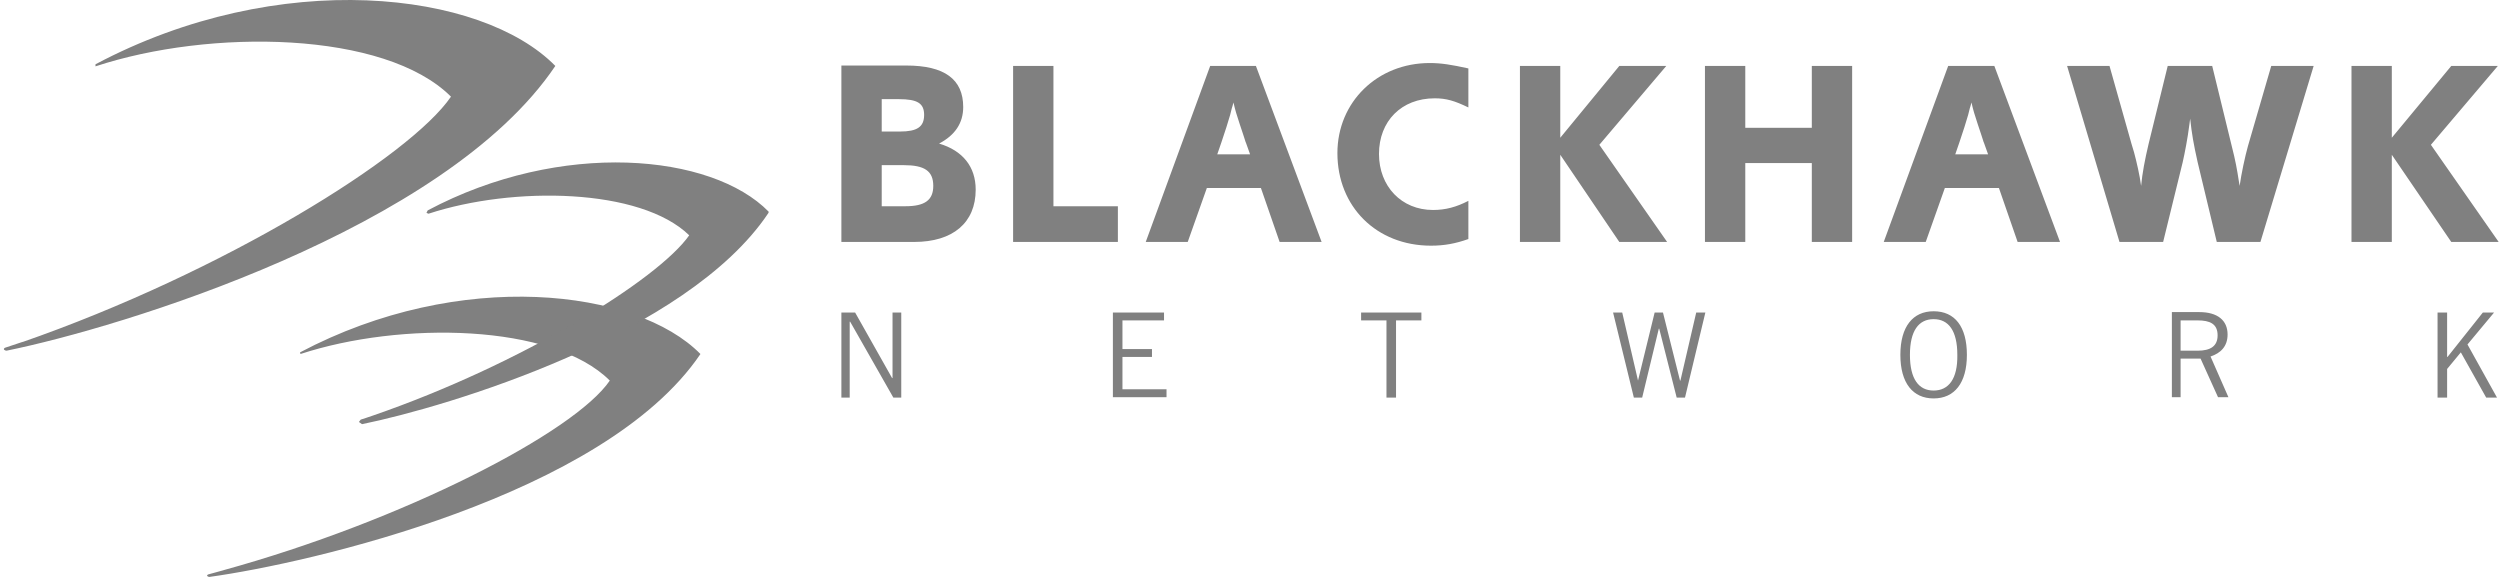 <?xml version="1.0" encoding="utf-8"?>
<svg xmlns="http://www.w3.org/2000/svg" fill="none" height="111" viewBox="0 0 481 111" width="481">
<path d="M161.883 76.499V60.126H164.523L171.642 72.745H171.722V60.126H173.402V76.499H171.882L163.563 61.883H163.483V76.499H161.883ZM214.12 60.047V76.419H224.439V74.901H215.96V68.672H221.64V67.154H215.96V61.644H223.959V60.126H214.12V60.047ZM273.476 61.644V60.126H261.877V61.644H266.757V76.499H268.597V61.644H273.476ZM314.354 76.499H315.954L319.154 63.241H319.234L322.594 76.499H324.193L328.113 60.126H326.353L323.313 73.224H323.234L319.954 60.126H318.354L315.154 73.224L312.114 60.126H310.354L314.354 76.499ZM372.031 59.887C368.031 59.887 365.631 62.842 365.631 68.273C365.631 73.703 368.031 76.658 372.031 76.658C376.03 76.658 378.43 73.703 378.43 68.273C378.43 62.842 376.11 59.887 372.031 59.887ZM372.031 75.141C369.151 75.141 367.471 72.905 367.471 68.273C367.471 63.641 369.151 61.404 372.031 61.404C374.91 61.404 376.59 63.641 376.59 68.273C376.67 72.905 374.91 75.141 372.031 75.141ZM419.548 76.499V68.991H423.388L426.747 76.419H428.747L425.307 68.592C427.227 67.953 428.587 66.675 428.587 64.359C428.587 61.644 426.667 60.047 423.148 60.047H417.868V76.419H419.548V76.499ZM419.548 61.644H422.828C425.148 61.644 426.667 62.283 426.667 64.519C426.667 66.595 425.307 67.474 422.828 67.474H419.548V61.644ZM470.825 70.988L473.465 67.793L478.344 76.499H480.424L474.744 66.276L479.864 60.126H477.704L470.905 68.672H470.825V60.126H468.985V76.499H470.825V70.988ZM161.883 46.55H175.882C183.322 46.55 187.722 42.876 187.722 36.487C187.722 32.094 185.242 28.979 180.682 27.622C183.722 26.024 185.322 23.708 185.322 20.594C185.322 15.243 181.722 12.607 174.362 12.607H161.883V46.55ZM169.643 25.306V19.076H172.922C176.522 19.076 177.802 19.875 177.802 22.111C177.802 24.427 176.442 25.306 173.162 25.306H169.643ZM169.643 39.681V31.775H173.882C177.882 31.775 179.562 32.893 179.562 35.768C179.562 38.483 177.962 39.681 174.202 39.681H169.643ZM202.681 12.687H194.921V46.55H215.08V39.681H202.681V12.687ZM232.839 12.687L220.44 46.55H228.519L232.199 36.167H242.598L246.198 46.55H254.278L241.638 12.687H232.839ZM240.518 29.698H234.199L234.999 27.382C235.959 24.507 236.039 24.267 236.679 22.111L236.999 20.833C237.079 20.674 237.159 20.274 237.319 19.715C237.639 21.153 237.959 22.191 238.519 23.868L239.158 25.785C239.478 26.663 239.638 27.382 239.718 27.462L240.518 29.698ZM282.516 13.166C279.236 12.447 277.316 12.128 275.076 12.128C264.997 12.128 257.317 19.635 257.317 29.459C257.317 39.761 264.837 47.268 275.316 47.268C277.876 47.268 280.036 46.869 282.516 45.99V38.643C280.196 39.841 278.116 40.4 275.716 40.4C269.637 40.4 265.317 35.848 265.317 29.618C265.317 23.309 269.637 18.916 276.036 18.916C278.276 18.916 279.876 19.396 282.516 20.674V13.166ZM292.435 12.687V46.55H300.195V29.778L311.554 46.55H320.754L307.714 27.861L320.594 12.687H311.554L300.195 26.504V12.687H292.435ZM356.352 12.687H348.592V24.587H335.793V12.687H328.033V46.55H335.793V31.375H348.592V46.55H356.352V12.687ZM374.83 12.687L362.431 46.55H370.511L374.19 36.167H384.59L388.19 46.55H396.349L383.71 12.687H374.83ZM382.51 29.698H376.19L376.99 27.382C377.95 24.507 378.03 24.267 378.67 22.111L378.99 20.833C379.07 20.674 379.15 20.274 379.31 19.715C379.63 21.153 379.95 22.191 380.51 23.868L381.15 25.785C381.47 26.663 381.63 27.382 381.71 27.462L382.51 29.698ZM397.709 12.687L407.788 46.55H416.188L419.948 31.216C420.348 29.459 420.908 26.583 421.228 24.028L421.388 22.83C421.708 25.785 422.028 27.622 422.828 31.216L426.507 46.55H434.907L445.146 12.687H436.987L432.507 28.101C431.947 30.098 431.227 33.452 430.907 35.768L430.747 34.809C430.427 32.733 430.107 30.896 429.387 28.101L425.627 12.687H417.068L413.388 27.701C412.668 30.736 412.188 33.292 411.948 35.768C411.708 33.851 411.068 31.056 410.588 29.299L410.108 27.701L405.869 12.687H397.709ZM452.426 12.687V46.55H460.185V29.778L471.625 46.55H480.744L467.705 27.861L480.584 12.687H471.625L460.185 26.504V12.687H452.426ZM57.729 67.793L57.809 68.113C77.008 61.804 106.286 62.203 117.326 73.224C110.526 83.207 77.488 100.218 42.93 109.722L43.25 109.642C42.21 109.962 41.09 110.201 40.05 110.521C39.57 110.76 40.05 111 40.29 111C59.409 108.364 116.286 95.427 134.765 68.113C122.445 55.574 88.527 51.501 57.729 67.793Z" fill="#808080"/>
<path d="M18.372 12.368C53.73 -6.401 92.687 -1.768 106.846 12.687C85.648 44.154 22.931 63.081 1.253 67.474C1.013 67.474 0.453 67.234 0.933 66.915L4.532 65.717L4.132 65.877C43.01 52.38 78.928 30.098 86.767 18.597C74.048 5.899 40.37 5.499 18.372 12.767V12.368ZM147.884 40.719C136.925 29.538 107.966 26.823 82.288 40.48L82.048 40.959L82.448 41.119C98.767 35.768 123.245 36.167 132.605 45.272C126.605 53.817 100.287 70.109 71.808 79.933C71.408 80.093 69.409 80.731 69.409 80.731L69.089 81.131V81.211L69.648 81.61C86.128 78.256 132.125 64.439 147.804 41.039L147.884 40.879V40.719Z" fill="#808080"/>
</svg>